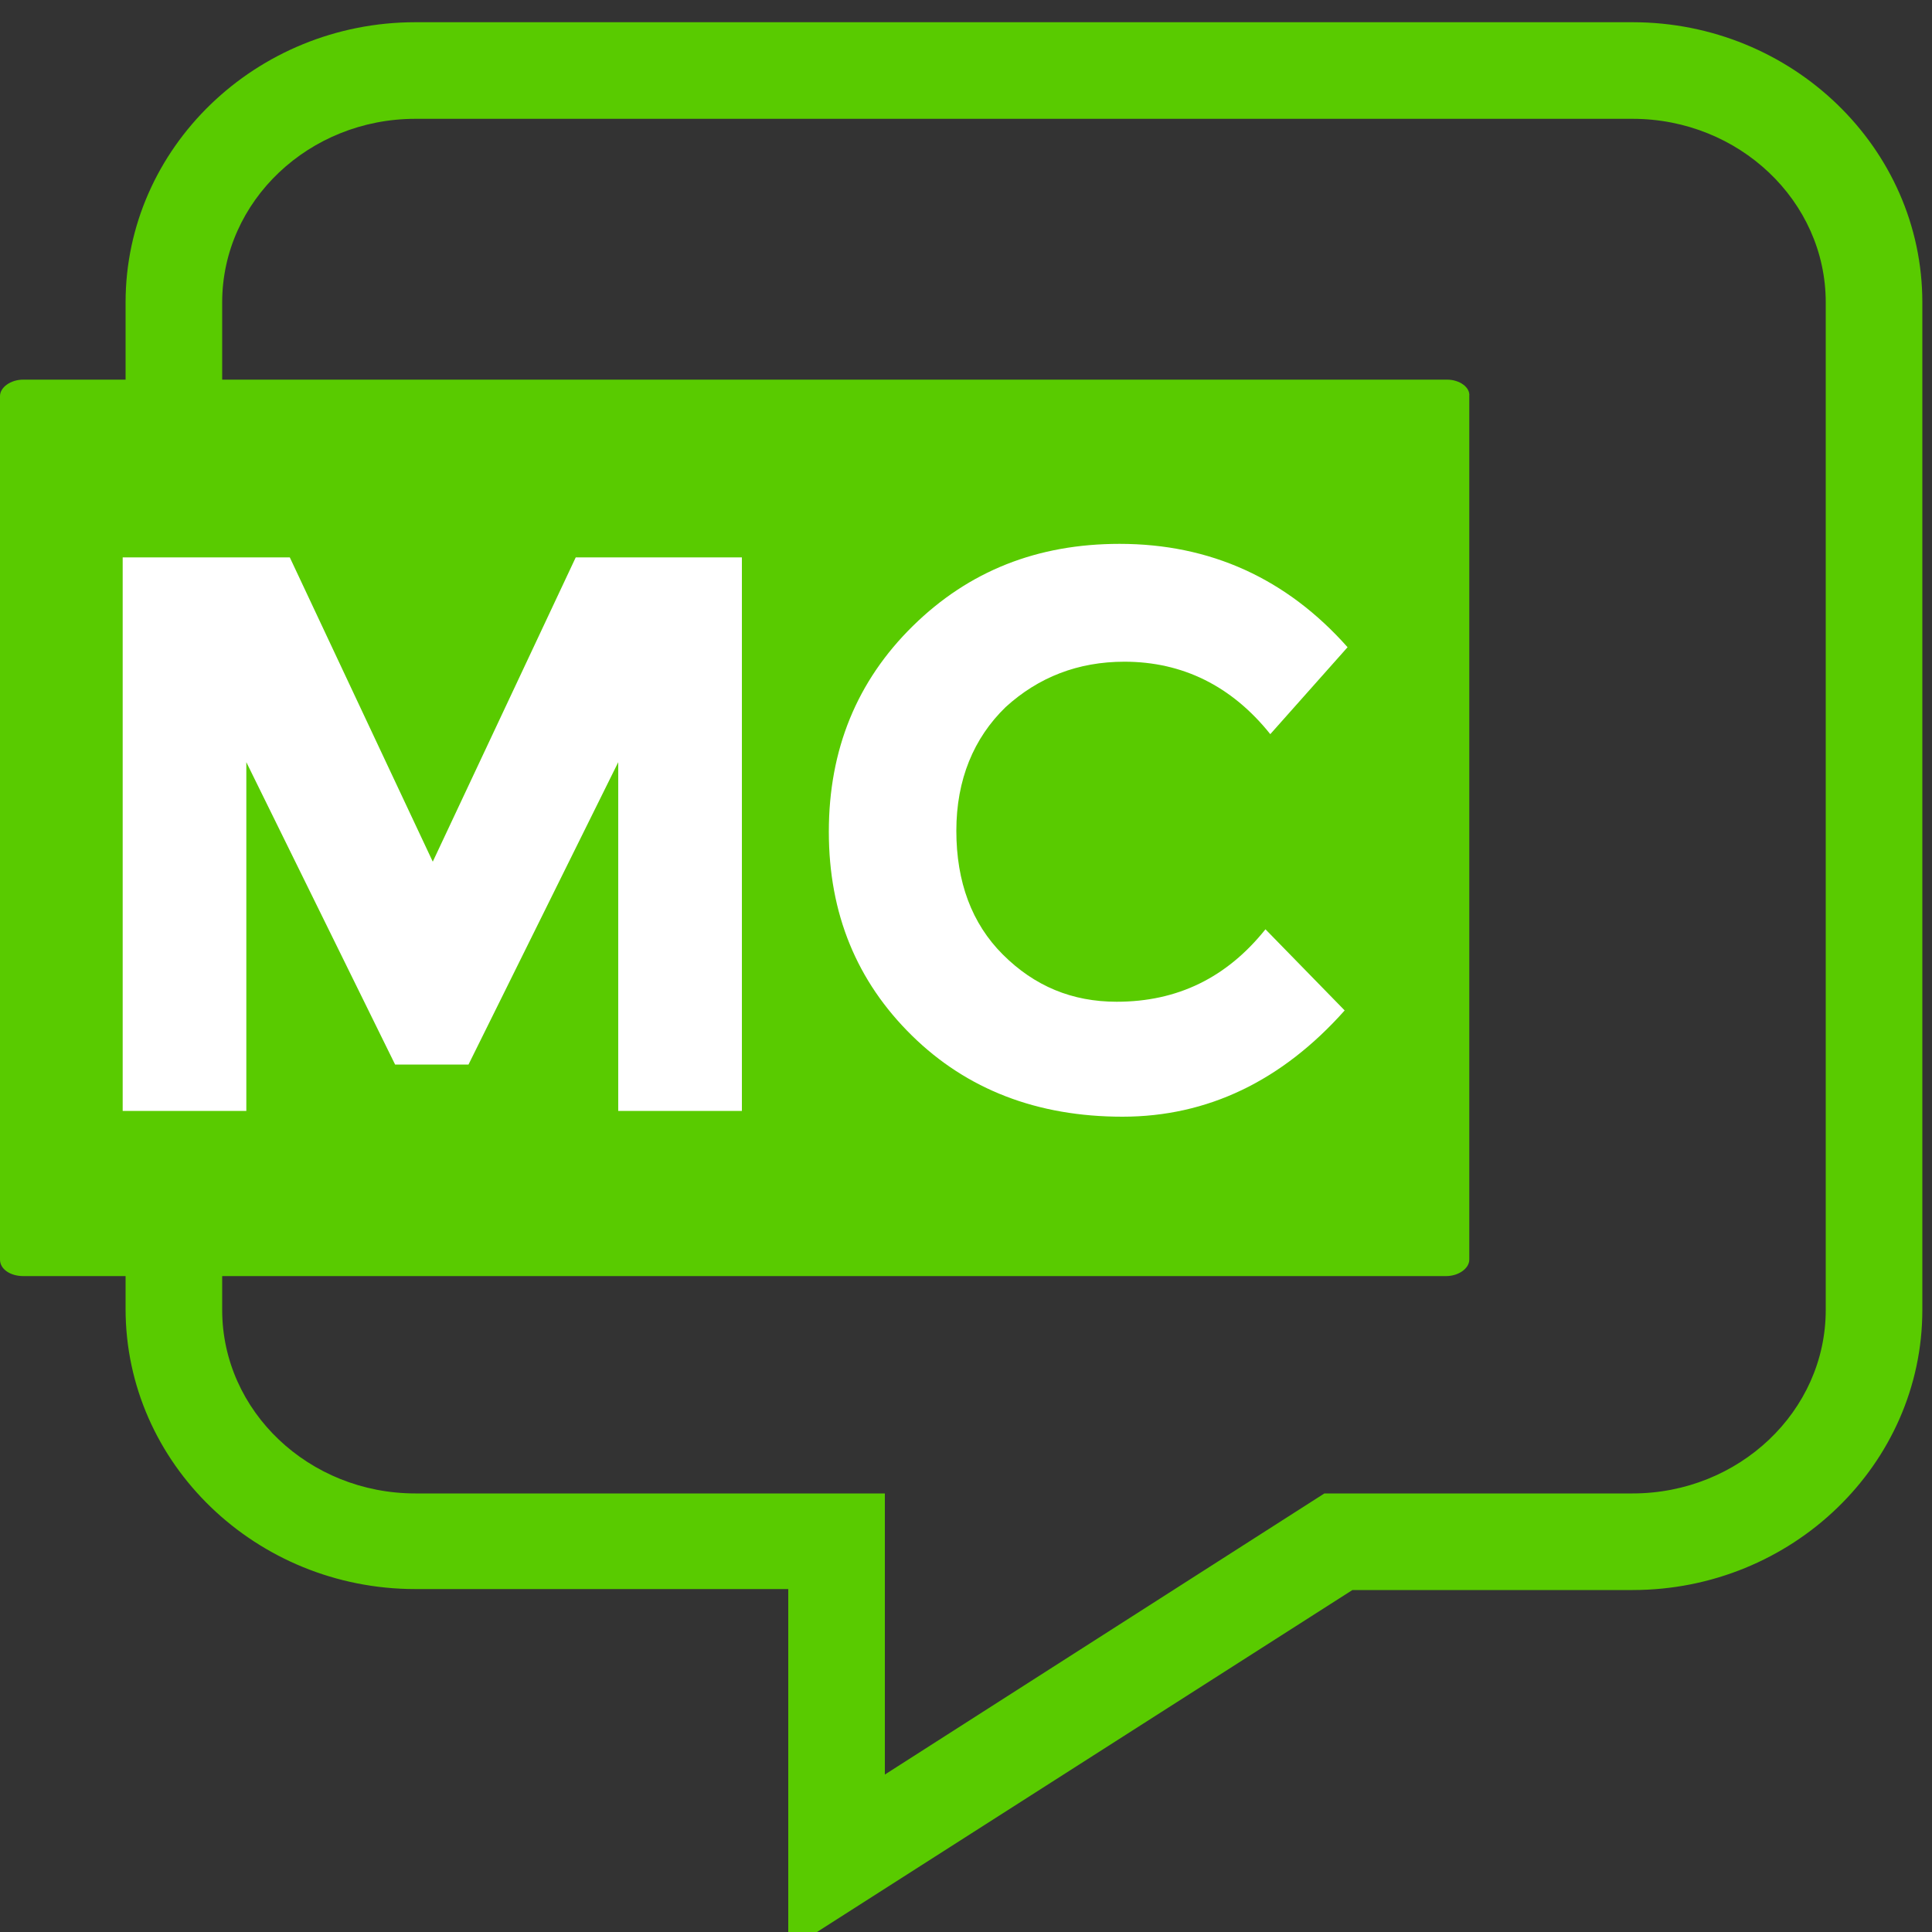 <?xml version="1.0" encoding="utf-8"?>
<!-- Generator: Adobe Illustrator 24.3.0, SVG Export Plug-In . SVG Version: 6.00 Build 0)  -->
<svg version="1.1" id="Layer_1" xmlns="http://www.w3.org/2000/svg" xmlns:xlink="http://www.w3.org/1999/xlink" x="0px" y="0px"
	 viewBox="0 0 200 200" style="enable-background:new 0 0 200 200;" xml:space="preserve">
<rect x="0" y="0" width="200" height="200" fill="#333333" stroke="none"/>
<style type="text/css">
	.st0{fill:#00B1DF;}
	.st1{fill:#FFFFFF;}
	.st2{fill:#59CB00;}
	.st3{fill:#F9C200;}
	.st4{fill:#FF7C00;}
	.st5{fill:#0A3466;}
	.st6{fill:#357CCE;}
</style>
<g>
	<g>
		<g>
			<g>
				<path class="st2" d="M81.6,201.9v-37.4H43c-16.5,0-30-13-30-29V31.3c0-16,13.5-29,30-29h126c16.5,0,30,13,30,29v104.3
					c0,16-13.5,29-30,29h-29L81.6,201.9z M43,12.3c-11,0-20,8.5-20,19v104.3c0,10.5,9,19,20,19h48.6v29.1l45.5-29.1H169
					c11,0,20-8.5,20-19V31.3c0-10.5-9-19-20-19H43z"/>
			</g>
		</g>
	</g>
	<g>
		<path class="st2" d="M149.8,39.3H2.4C1.1,39.3,0,40.1,0,41v89.4c0,1,1.1,1.7,2.4,1.7h147.3c1.3,0,2.4-0.8,2.4-1.7V41
			C152.2,40.1,151.1,39.3,149.8,39.3z"/>
		<g>
			<g>
				<path class="st1" d="M64,78.9l-15.5,31.3h-7.6L25.5,78.9V115H12.7V57.7H30l14.8,31.5l14.8-31.5h17.2V115H64V78.9z"/>
				<path class="st1" d="M115.6,103.7c6.3,0,11.4-2.5,15.4-7.5l8.2,8.4c-6.5,7.3-14.2,11-23,11s-16.1-2.8-21.8-8.4
					c-5.7-5.6-8.6-12.6-8.6-21.1c0-8.5,2.9-15.6,8.7-21.3s12.9-8.5,21.4-8.5c9.4,0,17.3,3.6,23.6,10.7l-8,9c-4-5-9.1-7.5-15.1-7.5
					c-4.8,0-8.9,1.6-12.3,4.7C100.8,76.4,99,80.7,99,86s1.6,9.6,4.8,12.8C107.1,102.1,111,103.7,115.6,103.7z"/>
			</g>
		</g>
	</g>
</g>
</svg>
